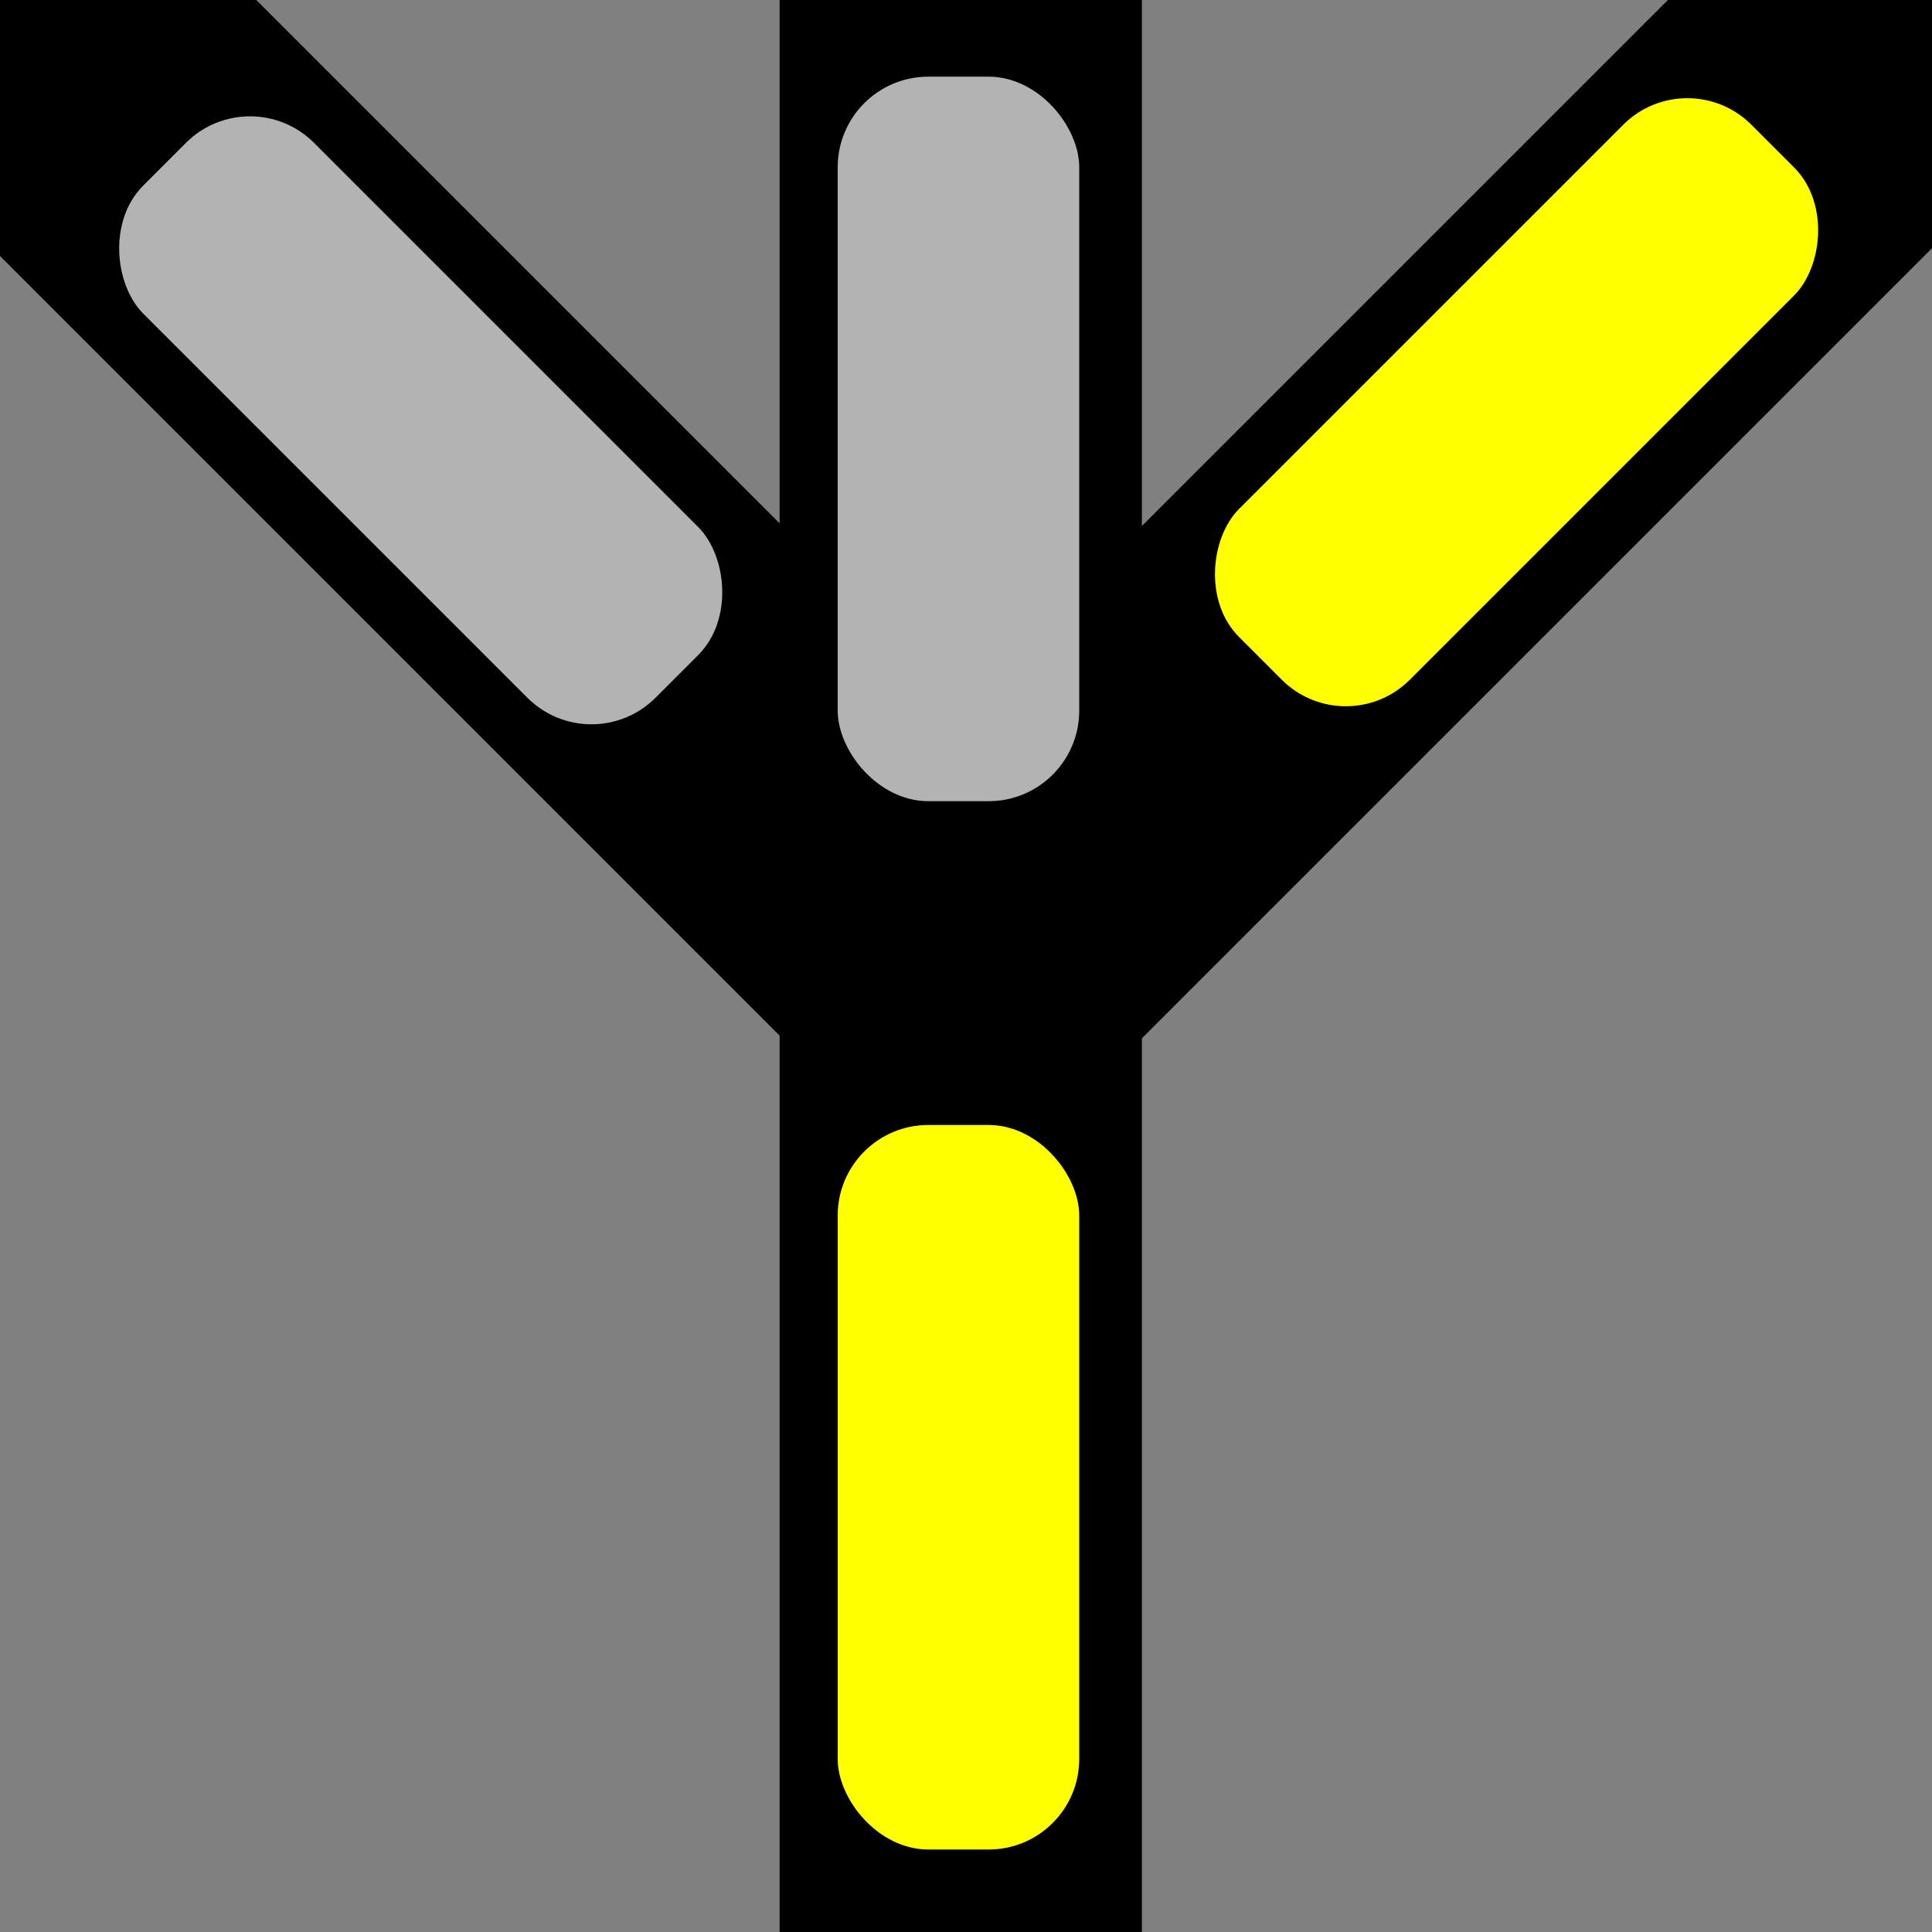 <?xml version="1.0" encoding="UTF-8" standalone="no"?>
<svg
   xmlns:dc="http://purl.org/dc/elements/1.1/"
   xmlns:cc="http://creativecommons.org/ns#"
   xmlns:rdf="http://www.w3.org/1999/02/22-rdf-syntax-ns#"
   xmlns:svg="http://www.w3.org/2000/svg"
   xmlns="http://www.w3.org/2000/svg"
   xmlns:sodipodi="http://sodipodi.sourceforge.net/DTD/sodipodi-0.dtd"
   xmlns:inkscape="http://www.inkscape.org/namespaces/inkscape"
   inkscape:export-ydpi="96"
   inkscape:export-xdpi="96"
   inkscape:export-filename="/Users/konrad/Documents/Domino Panel/Straight/straight_90.png"
   width="64"
   height="64"
   viewBox="0 0 16.933 16.933"
   version="1.1"
   id="svg8"
   inkscape:version="1.0rc1 (09960d6, 2020-04-09)"
   sodipodi:docname="wye_rt_0.svg">
  <rect x="0" y="0" width="16.933" height="16.933" fill="#808080" stroke="none"/>
  <defs
     id="defs2" />
  <sodipodi:namedview
     id="base"
     pagecolor="#ffffff"
     bordercolor="#666666"
     borderopacity="1.0"
     inkscape:pageopacity="0.0"
     inkscape:pageshadow="2"
     inkscape:zoom="11.484375"
     inkscape:cx="21.028572"
     inkscape:cy="25.924132"
     inkscape:document-units="px"
     inkscape:current-layer="layer1"
     inkscape:document-rotation="0"
     showgrid="false"
     units="px"
     fit-margin-top="0"
     fit-margin-left="0"
     fit-margin-right="0"
     fit-margin-bottom="0"
     inkscape:window-width="1252"
     inkscape:window-height="943"
     inkscape:window-x="0"
     inkscape:window-y="23"
     inkscape:window-maximized="0"
     inkscape:snap-grids="true" />
  <g
     inkscape:label="Layer 1"
     inkscape:groupmode="layer"
     id="layer1">
    <g
       transform="rotate(90,8.432,8.432)"
       id="g1012">
      <rect
         transform="rotate(90)"
         y="-16.933"
         x="6.856"
         height="16.933"
         width="3.175"
         id="rect28"
         style="fill:#000000;fill-rule:evenodd;stroke-width:0.198" />
      <rect
         style="fill:#000000;fill-rule:evenodd;stroke-width:0.198"
         id="rect28-2"
         width="3.175"
         height="16.933"
         x="-1.587"
         y="-12.534"
         transform="rotate(135)" />
      <rect
         transform="matrix(0.707,0.707,0.707,-0.707,0,0)"
         y="-16.324"
         x="10.338"
         height="16.933"
         width="3.175"
         id="rect28-2-6"
         style="fill:#000000;fill-rule:evenodd;stroke-width:0.198" />
    </g>
    <rect
       rx="0.794"
       y="9.86"
       x="7.342"
       height="6.35"
       width="2.117"
       id="rect1016"
       style="fill:#ffff00;stroke-width:0.265" />
    <rect
       style="fill:#b3b3b3;stroke-width:0.265"
       id="rect1016-9"
       width="2.117"
       height="6.35"
       x="7.342"
       y="0.672"
       rx="0.794" />
    <rect
       transform="rotate(45)"
       rx="0.794"
       y="-10.081"
       x="10.833"
       height="6.35"
       width="2.117"
       id="rect1016-9-0"
       style="fill:#ffff00;stroke-width:0.265" />
    <rect
       style="fill:#b3b3b3;stroke-width:0.265"
       id="rect1016-9-0-5"
       width="2.117"
       height="6.35"
       x="-1.056"
       y="-8.388"
       rx="0.794"
       transform="matrix(0.707,-0.707,-0.707,-0.707,0,0)" />
  </g>
</svg>
